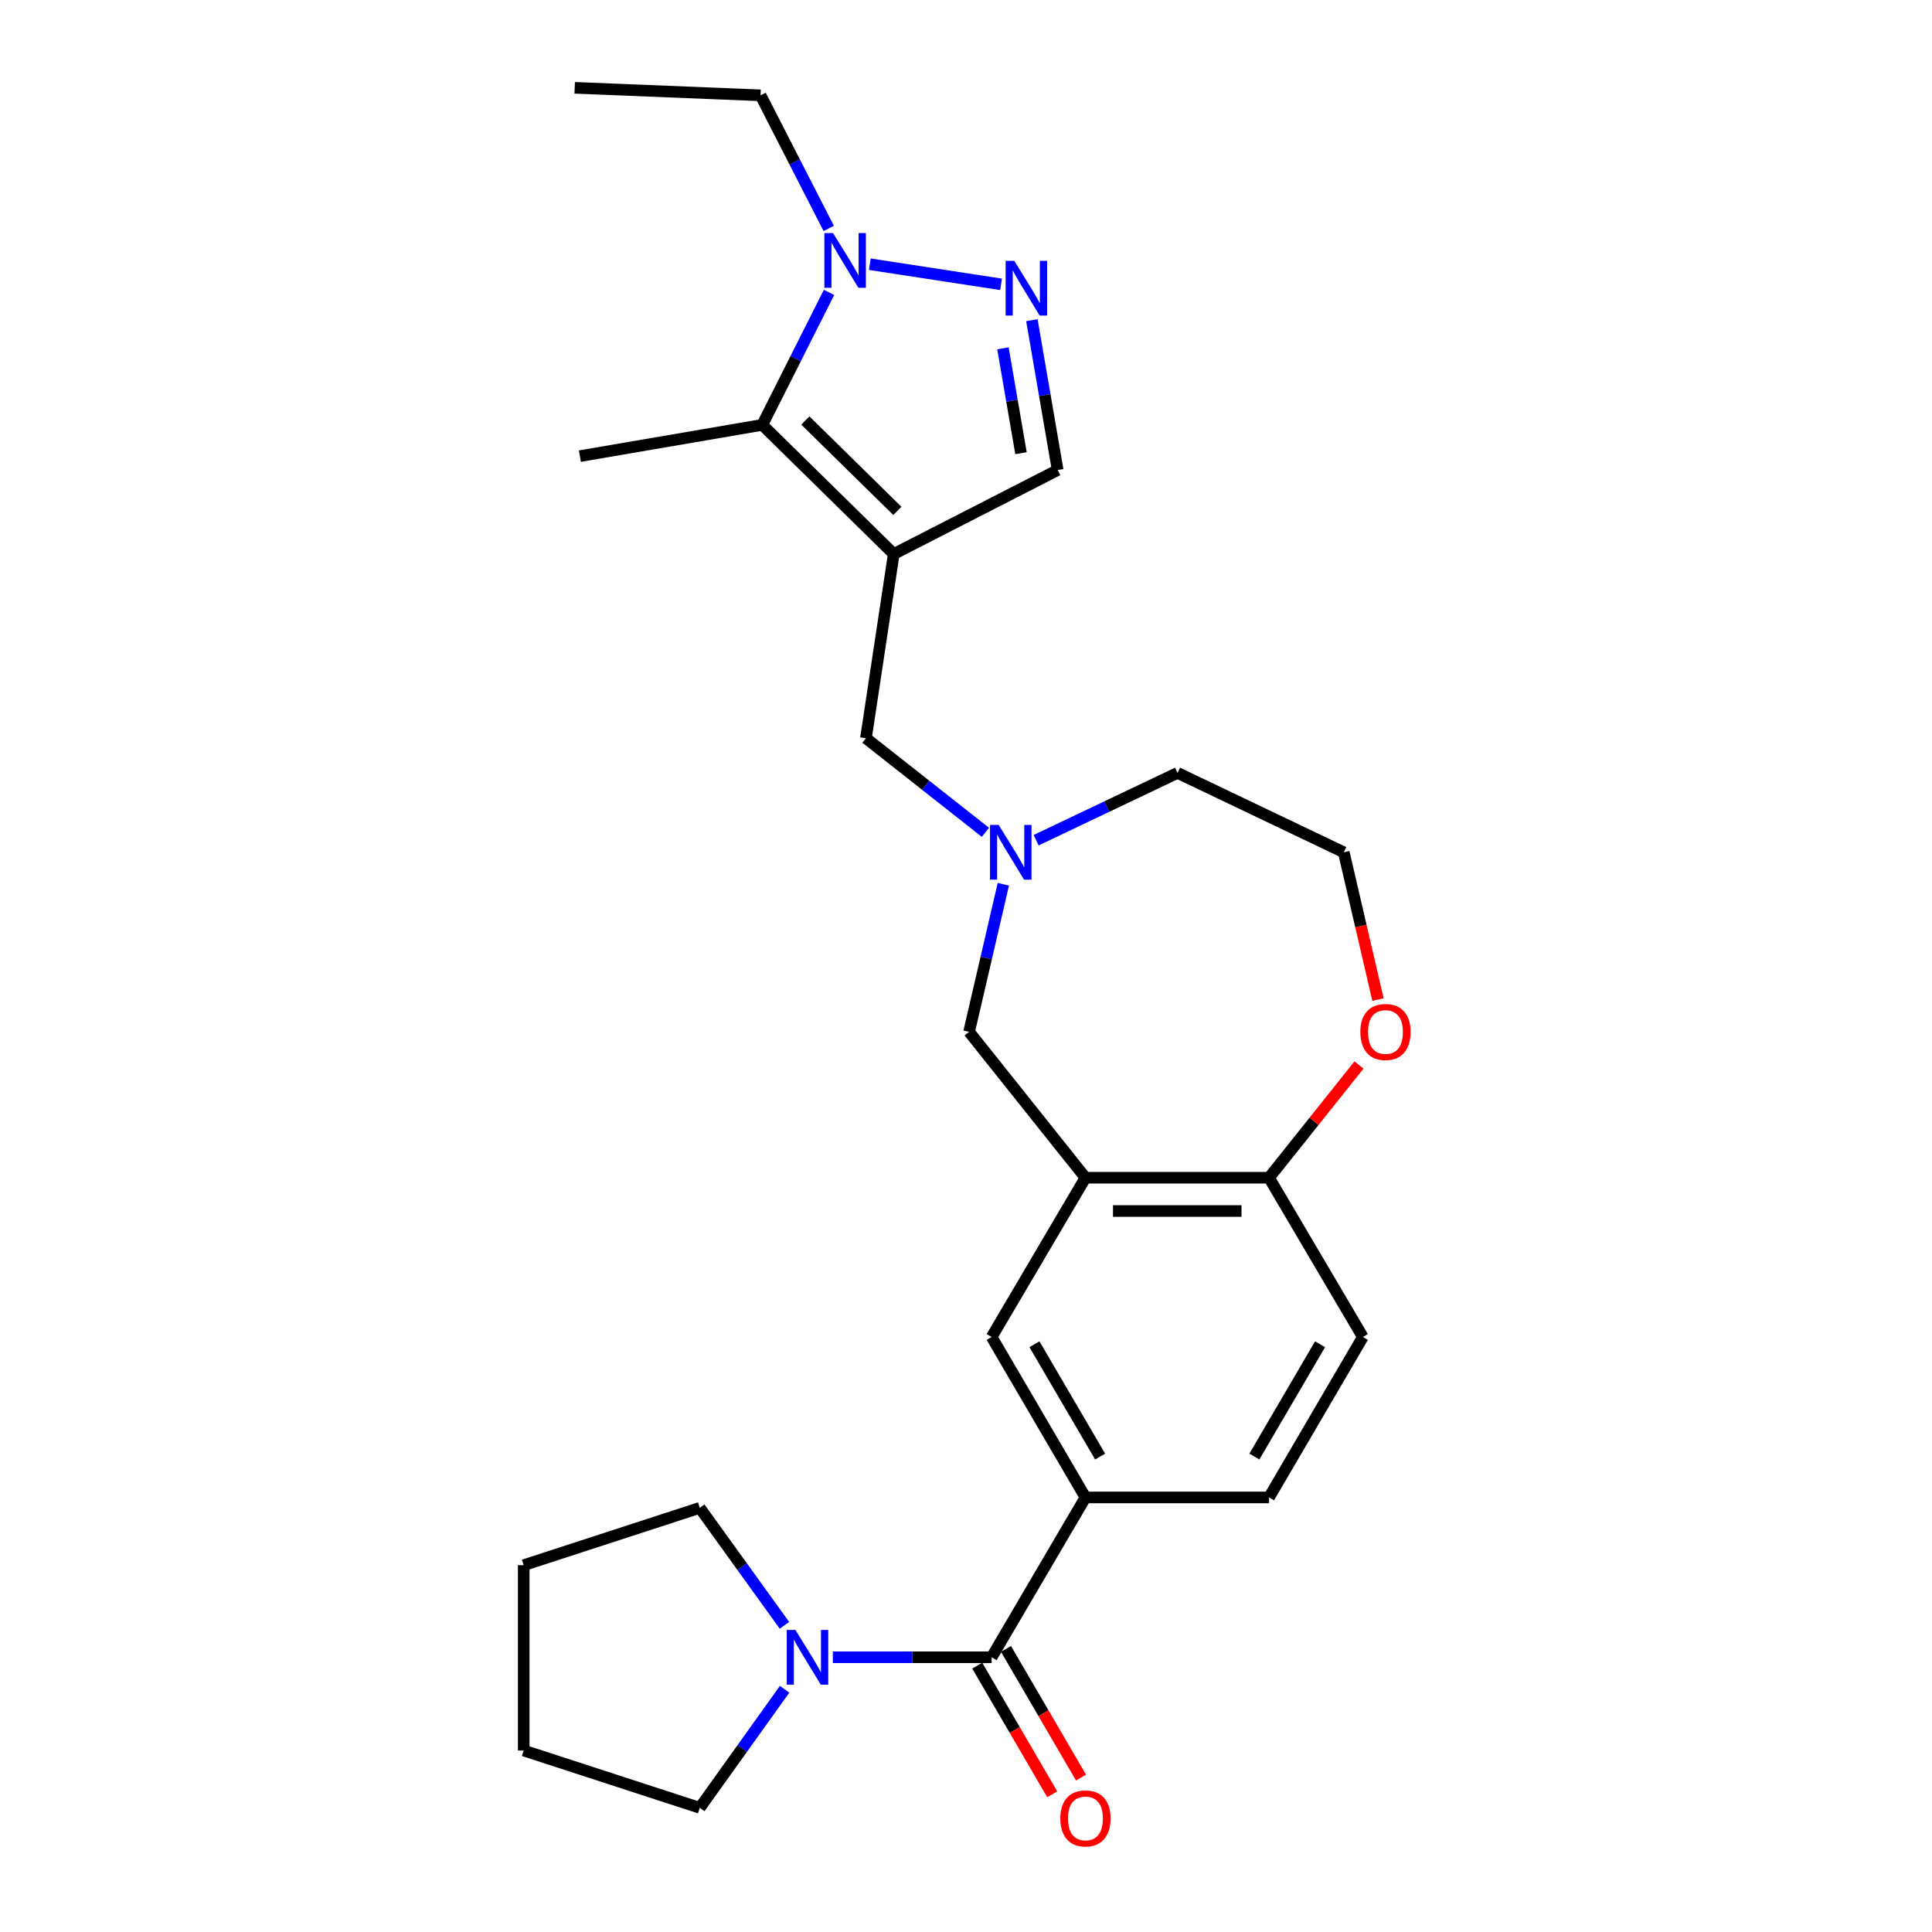 <?xml version='1.0' encoding='iso-8859-1'?>
<svg version='1.1' baseProfile='full'
              xmlns='http://www.w3.org/2000/svg'
                      xmlns:rdkit='http://www.rdkit.org/xml'
                      xmlns:xlink='http://www.w3.org/1999/xlink'
                  xml:space='preserve'
width='1000px' height='1000px' viewBox='0 0 1000 1000'>
<!-- END OF HEADER -->
<rect style='opacity:1.0;fill:#FFFFFF;stroke:none' width='1000' height='1000' x='0' y='0'> </rect>
<path class='bond-1' d='M 462.601,286.751 L 394.564,219.911' style='fill:none;fill-rule:evenodd;stroke:#000000;stroke-width:6px;stroke-linecap:butt;stroke-linejoin:miter;stroke-opacity:1' />
<path class='bond-1' d='M 464.47,264.435 L 416.844,217.646' style='fill:none;fill-rule:evenodd;stroke:#000000;stroke-width:6px;stroke-linecap:butt;stroke-linejoin:miter;stroke-opacity:1' />
<path class='bond-5' d='M 462.601,286.751 L 547.446,243.285' style='fill:none;fill-rule:evenodd;stroke:#000000;stroke-width:6px;stroke-linecap:butt;stroke-linejoin:miter;stroke-opacity:1' />
<path class='bond-9' d='M 462.601,286.751 L 448.214,382.087' style='fill:none;fill-rule:evenodd;stroke:#000000;stroke-width:6px;stroke-linecap:butt;stroke-linejoin:miter;stroke-opacity:1' />
<path class='bond-0' d='M 534.106,165.732 L 540.776,204.509' style='fill:none;fill-rule:evenodd;stroke:#0000FF;stroke-width:6px;stroke-linecap:butt;stroke-linejoin:miter;stroke-opacity:1' />
<path class='bond-0' d='M 540.776,204.509 L 547.446,243.285' style='fill:none;fill-rule:evenodd;stroke:#000000;stroke-width:6px;stroke-linecap:butt;stroke-linejoin:miter;stroke-opacity:1' />
<path class='bond-0' d='M 519.127,180.285 L 523.796,207.429' style='fill:none;fill-rule:evenodd;stroke:#0000FF;stroke-width:6px;stroke-linecap:butt;stroke-linejoin:miter;stroke-opacity:1' />
<path class='bond-0' d='M 523.796,207.429 L 528.465,234.573' style='fill:none;fill-rule:evenodd;stroke:#000000;stroke-width:6px;stroke-linecap:butt;stroke-linejoin:miter;stroke-opacity:1' />
<path class='bond-26' d='M 518.147,147.174 L 450.218,136.758' style='fill:none;fill-rule:evenodd;stroke:#0000FF;stroke-width:6px;stroke-linecap:butt;stroke-linejoin:miter;stroke-opacity:1' />
<path class='bond-2' d='M 394.564,219.911 L 411.834,185.626' style='fill:none;fill-rule:evenodd;stroke:#000000;stroke-width:6px;stroke-linecap:butt;stroke-linejoin:miter;stroke-opacity:1' />
<path class='bond-2' d='M 411.834,185.626 L 429.104,151.341' style='fill:none;fill-rule:evenodd;stroke:#0000FF;stroke-width:6px;stroke-linecap:butt;stroke-linejoin:miter;stroke-opacity:1' />
<path class='bond-20' d='M 394.564,219.911 L 300.148,236.097' style='fill:none;fill-rule:evenodd;stroke:#000000;stroke-width:6px;stroke-linecap:butt;stroke-linejoin:miter;stroke-opacity:1' />
<path class='bond-19' d='M 428.954,118.238 L 411.309,83.789' style='fill:none;fill-rule:evenodd;stroke:#0000FF;stroke-width:6px;stroke-linecap:butt;stroke-linejoin:miter;stroke-opacity:1' />
<path class='bond-19' d='M 411.309,83.789 L 393.664,49.341' style='fill:none;fill-rule:evenodd;stroke:#000000;stroke-width:6px;stroke-linecap:butt;stroke-linejoin:miter;stroke-opacity:1' />
<path class='bond-3' d='M 513.265,857.807 L 561.832,775.068' style='fill:none;fill-rule:evenodd;stroke:#000000;stroke-width:6px;stroke-linecap:butt;stroke-linejoin:miter;stroke-opacity:1' />
<path class='bond-6' d='M 513.265,857.807 L 472.172,857.807' style='fill:none;fill-rule:evenodd;stroke:#000000;stroke-width:6px;stroke-linecap:butt;stroke-linejoin:miter;stroke-opacity:1' />
<path class='bond-6' d='M 472.172,857.807 L 431.08,857.807' style='fill:none;fill-rule:evenodd;stroke:#0000FF;stroke-width:6px;stroke-linecap:butt;stroke-linejoin:miter;stroke-opacity:1' />
<path class='bond-13' d='M 505.822,862.145 L 525.23,895.441' style='fill:none;fill-rule:evenodd;stroke:#000000;stroke-width:6px;stroke-linecap:butt;stroke-linejoin:miter;stroke-opacity:1' />
<path class='bond-13' d='M 525.23,895.441 L 544.637,928.737' style='fill:none;fill-rule:evenodd;stroke:#FF0000;stroke-width:6px;stroke-linecap:butt;stroke-linejoin:miter;stroke-opacity:1' />
<path class='bond-13' d='M 520.707,853.469 L 540.115,886.765' style='fill:none;fill-rule:evenodd;stroke:#000000;stroke-width:6px;stroke-linecap:butt;stroke-linejoin:miter;stroke-opacity:1' />
<path class='bond-13' d='M 540.115,886.765 L 559.522,920.061' style='fill:none;fill-rule:evenodd;stroke:#FF0000;stroke-width:6px;stroke-linecap:butt;stroke-linejoin:miter;stroke-opacity:1' />
<path class='bond-4' d='M 561.832,609.59 L 501.597,534.078' style='fill:none;fill-rule:evenodd;stroke:#000000;stroke-width:6px;stroke-linecap:butt;stroke-linejoin:miter;stroke-opacity:1' />
<path class='bond-10' d='M 561.832,609.59 L 513.265,692.023' style='fill:none;fill-rule:evenodd;stroke:#000000;stroke-width:6px;stroke-linecap:butt;stroke-linejoin:miter;stroke-opacity:1' />
<path class='bond-12' d='M 561.832,609.59 L 656.852,609.59' style='fill:none;fill-rule:evenodd;stroke:#000000;stroke-width:6px;stroke-linecap:butt;stroke-linejoin:miter;stroke-opacity:1' />
<path class='bond-12' d='M 576.085,626.82 L 642.599,626.82' style='fill:none;fill-rule:evenodd;stroke:#000000;stroke-width:6px;stroke-linecap:butt;stroke-linejoin:miter;stroke-opacity:1' />
<path class='bond-21' d='M 406.112,874.363 L 384.157,905.047' style='fill:none;fill-rule:evenodd;stroke:#0000FF;stroke-width:6px;stroke-linecap:butt;stroke-linejoin:miter;stroke-opacity:1' />
<path class='bond-21' d='M 384.157,905.047 L 362.202,935.732' style='fill:none;fill-rule:evenodd;stroke:#000000;stroke-width:6px;stroke-linecap:butt;stroke-linejoin:miter;stroke-opacity:1' />
<path class='bond-22' d='M 406.031,841.264 L 384.116,810.865' style='fill:none;fill-rule:evenodd;stroke:#0000FF;stroke-width:6px;stroke-linecap:butt;stroke-linejoin:miter;stroke-opacity:1' />
<path class='bond-22' d='M 384.116,810.865 L 362.202,780.467' style='fill:none;fill-rule:evenodd;stroke:#000000;stroke-width:6px;stroke-linecap:butt;stroke-linejoin:miter;stroke-opacity:1' />
<path class='bond-7' d='M 561.832,775.068 L 513.265,692.023' style='fill:none;fill-rule:evenodd;stroke:#000000;stroke-width:6px;stroke-linecap:butt;stroke-linejoin:miter;stroke-opacity:1' />
<path class='bond-7' d='M 569.42,753.913 L 535.422,695.782' style='fill:none;fill-rule:evenodd;stroke:#000000;stroke-width:6px;stroke-linecap:butt;stroke-linejoin:miter;stroke-opacity:1' />
<path class='bond-28' d='M 561.832,775.068 L 656.852,775.068' style='fill:none;fill-rule:evenodd;stroke:#000000;stroke-width:6px;stroke-linecap:butt;stroke-linejoin:miter;stroke-opacity:1' />
<path class='bond-8' d='M 510.046,430.803 L 479.13,406.445' style='fill:none;fill-rule:evenodd;stroke:#0000FF;stroke-width:6px;stroke-linecap:butt;stroke-linejoin:miter;stroke-opacity:1' />
<path class='bond-8' d='M 479.13,406.445 L 448.214,382.087' style='fill:none;fill-rule:evenodd;stroke:#000000;stroke-width:6px;stroke-linecap:butt;stroke-linejoin:miter;stroke-opacity:1' />
<path class='bond-11' d='M 519.33,457.69 L 510.463,495.884' style='fill:none;fill-rule:evenodd;stroke:#0000FF;stroke-width:6px;stroke-linecap:butt;stroke-linejoin:miter;stroke-opacity:1' />
<path class='bond-11' d='M 510.463,495.884 L 501.597,534.078' style='fill:none;fill-rule:evenodd;stroke:#000000;stroke-width:6px;stroke-linecap:butt;stroke-linejoin:miter;stroke-opacity:1' />
<path class='bond-18' d='M 536.301,434.894 L 572.896,417.474' style='fill:none;fill-rule:evenodd;stroke:#0000FF;stroke-width:6px;stroke-linecap:butt;stroke-linejoin:miter;stroke-opacity:1' />
<path class='bond-18' d='M 572.896,417.474 L 609.49,400.053' style='fill:none;fill-rule:evenodd;stroke:#000000;stroke-width:6px;stroke-linecap:butt;stroke-linejoin:miter;stroke-opacity:1' />
<path class='bond-16' d='M 656.852,609.59 L 705.419,692.023' style='fill:none;fill-rule:evenodd;stroke:#000000;stroke-width:6px;stroke-linecap:butt;stroke-linejoin:miter;stroke-opacity:1' />
<path class='bond-27' d='M 656.852,609.59 L 680.13,580.422' style='fill:none;fill-rule:evenodd;stroke:#000000;stroke-width:6px;stroke-linecap:butt;stroke-linejoin:miter;stroke-opacity:1' />
<path class='bond-27' d='M 680.13,580.422 L 703.409,551.253' style='fill:none;fill-rule:evenodd;stroke:#FF0000;stroke-width:6px;stroke-linecap:butt;stroke-linejoin:miter;stroke-opacity:1' />
<path class='bond-14' d='M 713.236,517.373 L 704.384,479.259' style='fill:none;fill-rule:evenodd;stroke:#FF0000;stroke-width:6px;stroke-linecap:butt;stroke-linejoin:miter;stroke-opacity:1' />
<path class='bond-14' d='M 704.384,479.259 L 695.532,441.145' style='fill:none;fill-rule:evenodd;stroke:#000000;stroke-width:6px;stroke-linecap:butt;stroke-linejoin:miter;stroke-opacity:1' />
<path class='bond-15' d='M 656.852,775.068 L 705.419,692.023' style='fill:none;fill-rule:evenodd;stroke:#000000;stroke-width:6px;stroke-linecap:butt;stroke-linejoin:miter;stroke-opacity:1' />
<path class='bond-15' d='M 649.264,753.913 L 683.262,695.782' style='fill:none;fill-rule:evenodd;stroke:#000000;stroke-width:6px;stroke-linecap:butt;stroke-linejoin:miter;stroke-opacity:1' />
<path class='bond-17' d='M 695.532,441.145 L 609.49,400.053' style='fill:none;fill-rule:evenodd;stroke:#000000;stroke-width:6px;stroke-linecap:butt;stroke-linejoin:miter;stroke-opacity:1' />
<path class='bond-23' d='M 393.664,49.341 L 297.467,45.455' style='fill:none;fill-rule:evenodd;stroke:#000000;stroke-width:6px;stroke-linecap:butt;stroke-linejoin:miter;stroke-opacity:1' />
<path class='bond-24' d='M 362.202,935.732 L 271.068,906.059' style='fill:none;fill-rule:evenodd;stroke:#000000;stroke-width:6px;stroke-linecap:butt;stroke-linejoin:miter;stroke-opacity:1' />
<path class='bond-25' d='M 362.202,780.467 L 271.068,810.139' style='fill:none;fill-rule:evenodd;stroke:#000000;stroke-width:6px;stroke-linecap:butt;stroke-linejoin:miter;stroke-opacity:1' />
<path class='bond-29' d='M 271.068,906.059 L 271.068,810.139' style='fill:none;fill-rule:evenodd;stroke:#000000;stroke-width:6px;stroke-linecap:butt;stroke-linejoin:miter;stroke-opacity:1' />
<path  class='atom-1' d='M 525 135.025
L 534.28 150.025
Q 535.2 151.505, 536.68 154.185
Q 538.16 156.865, 538.24 157.025
L 538.24 135.025
L 542 135.025
L 542 163.345
L 538.12 163.345
L 528.16 146.945
Q 527 145.025, 525.76 142.825
Q 524.56 140.625, 524.2 139.945
L 524.2 163.345
L 520.52 163.345
L 520.52 135.025
L 525 135.025
' fill='#0000FF'/>
<path  class='atom-3' d='M 431.176 120.638
L 440.456 135.638
Q 441.376 137.118, 442.856 139.798
Q 444.336 142.478, 444.416 142.638
L 444.416 120.638
L 448.176 120.638
L 448.176 148.958
L 444.296 148.958
L 434.336 132.558
Q 433.176 130.638, 431.936 128.438
Q 430.736 126.238, 430.376 125.558
L 430.376 148.958
L 426.696 148.958
L 426.696 120.638
L 431.176 120.638
' fill='#0000FF'/>
<path  class='atom-7' d='M 411.698 843.647
L 420.978 858.647
Q 421.898 860.127, 423.378 862.807
Q 424.858 865.487, 424.938 865.647
L 424.938 843.647
L 428.698 843.647
L 428.698 871.967
L 424.818 871.967
L 414.858 855.567
Q 413.698 853.647, 412.458 851.447
Q 411.258 849.247, 410.898 848.567
L 410.898 871.967
L 407.218 871.967
L 407.218 843.647
L 411.698 843.647
' fill='#0000FF'/>
<path  class='atom-9' d='M 516.911 426.985
L 526.191 441.985
Q 527.111 443.465, 528.591 446.145
Q 530.071 448.825, 530.151 448.985
L 530.151 426.985
L 533.911 426.985
L 533.911 455.305
L 530.031 455.305
L 520.071 438.905
Q 518.911 436.985, 517.671 434.785
Q 516.471 432.585, 516.111 431.905
L 516.111 455.305
L 512.431 455.305
L 512.431 426.985
L 516.911 426.985
' fill='#0000FF'/>
<path  class='atom-14' d='M 548.832 941.21
Q 548.832 934.41, 552.192 930.61
Q 555.552 926.81, 561.832 926.81
Q 568.112 926.81, 571.472 930.61
Q 574.832 934.41, 574.832 941.21
Q 574.832 948.09, 571.432 952.01
Q 568.032 955.89, 561.832 955.89
Q 555.592 955.89, 552.192 952.01
Q 548.832 948.13, 548.832 941.21
M 561.832 952.69
Q 566.152 952.69, 568.472 949.81
Q 570.832 946.89, 570.832 941.21
Q 570.832 935.65, 568.472 932.85
Q 566.152 930.01, 561.832 930.01
Q 557.512 930.01, 555.152 932.81
Q 552.832 935.61, 552.832 941.21
Q 552.832 946.93, 555.152 949.81
Q 557.512 952.69, 561.832 952.69
' fill='#FF0000'/>
<path  class='atom-15' d='M 704.116 534.158
Q 704.116 527.358, 707.476 523.558
Q 710.836 519.758, 717.116 519.758
Q 723.396 519.758, 726.756 523.558
Q 730.116 527.358, 730.116 534.158
Q 730.116 541.038, 726.716 544.958
Q 723.316 548.838, 717.116 548.838
Q 710.876 548.838, 707.476 544.958
Q 704.116 541.078, 704.116 534.158
M 717.116 545.638
Q 721.436 545.638, 723.756 542.758
Q 726.116 539.838, 726.116 534.158
Q 726.116 528.598, 723.756 525.798
Q 721.436 522.958, 717.116 522.958
Q 712.796 522.958, 710.436 525.758
Q 708.116 528.558, 708.116 534.158
Q 708.116 539.878, 710.436 542.758
Q 712.796 545.638, 717.116 545.638
' fill='#FF0000'/>
</svg>
